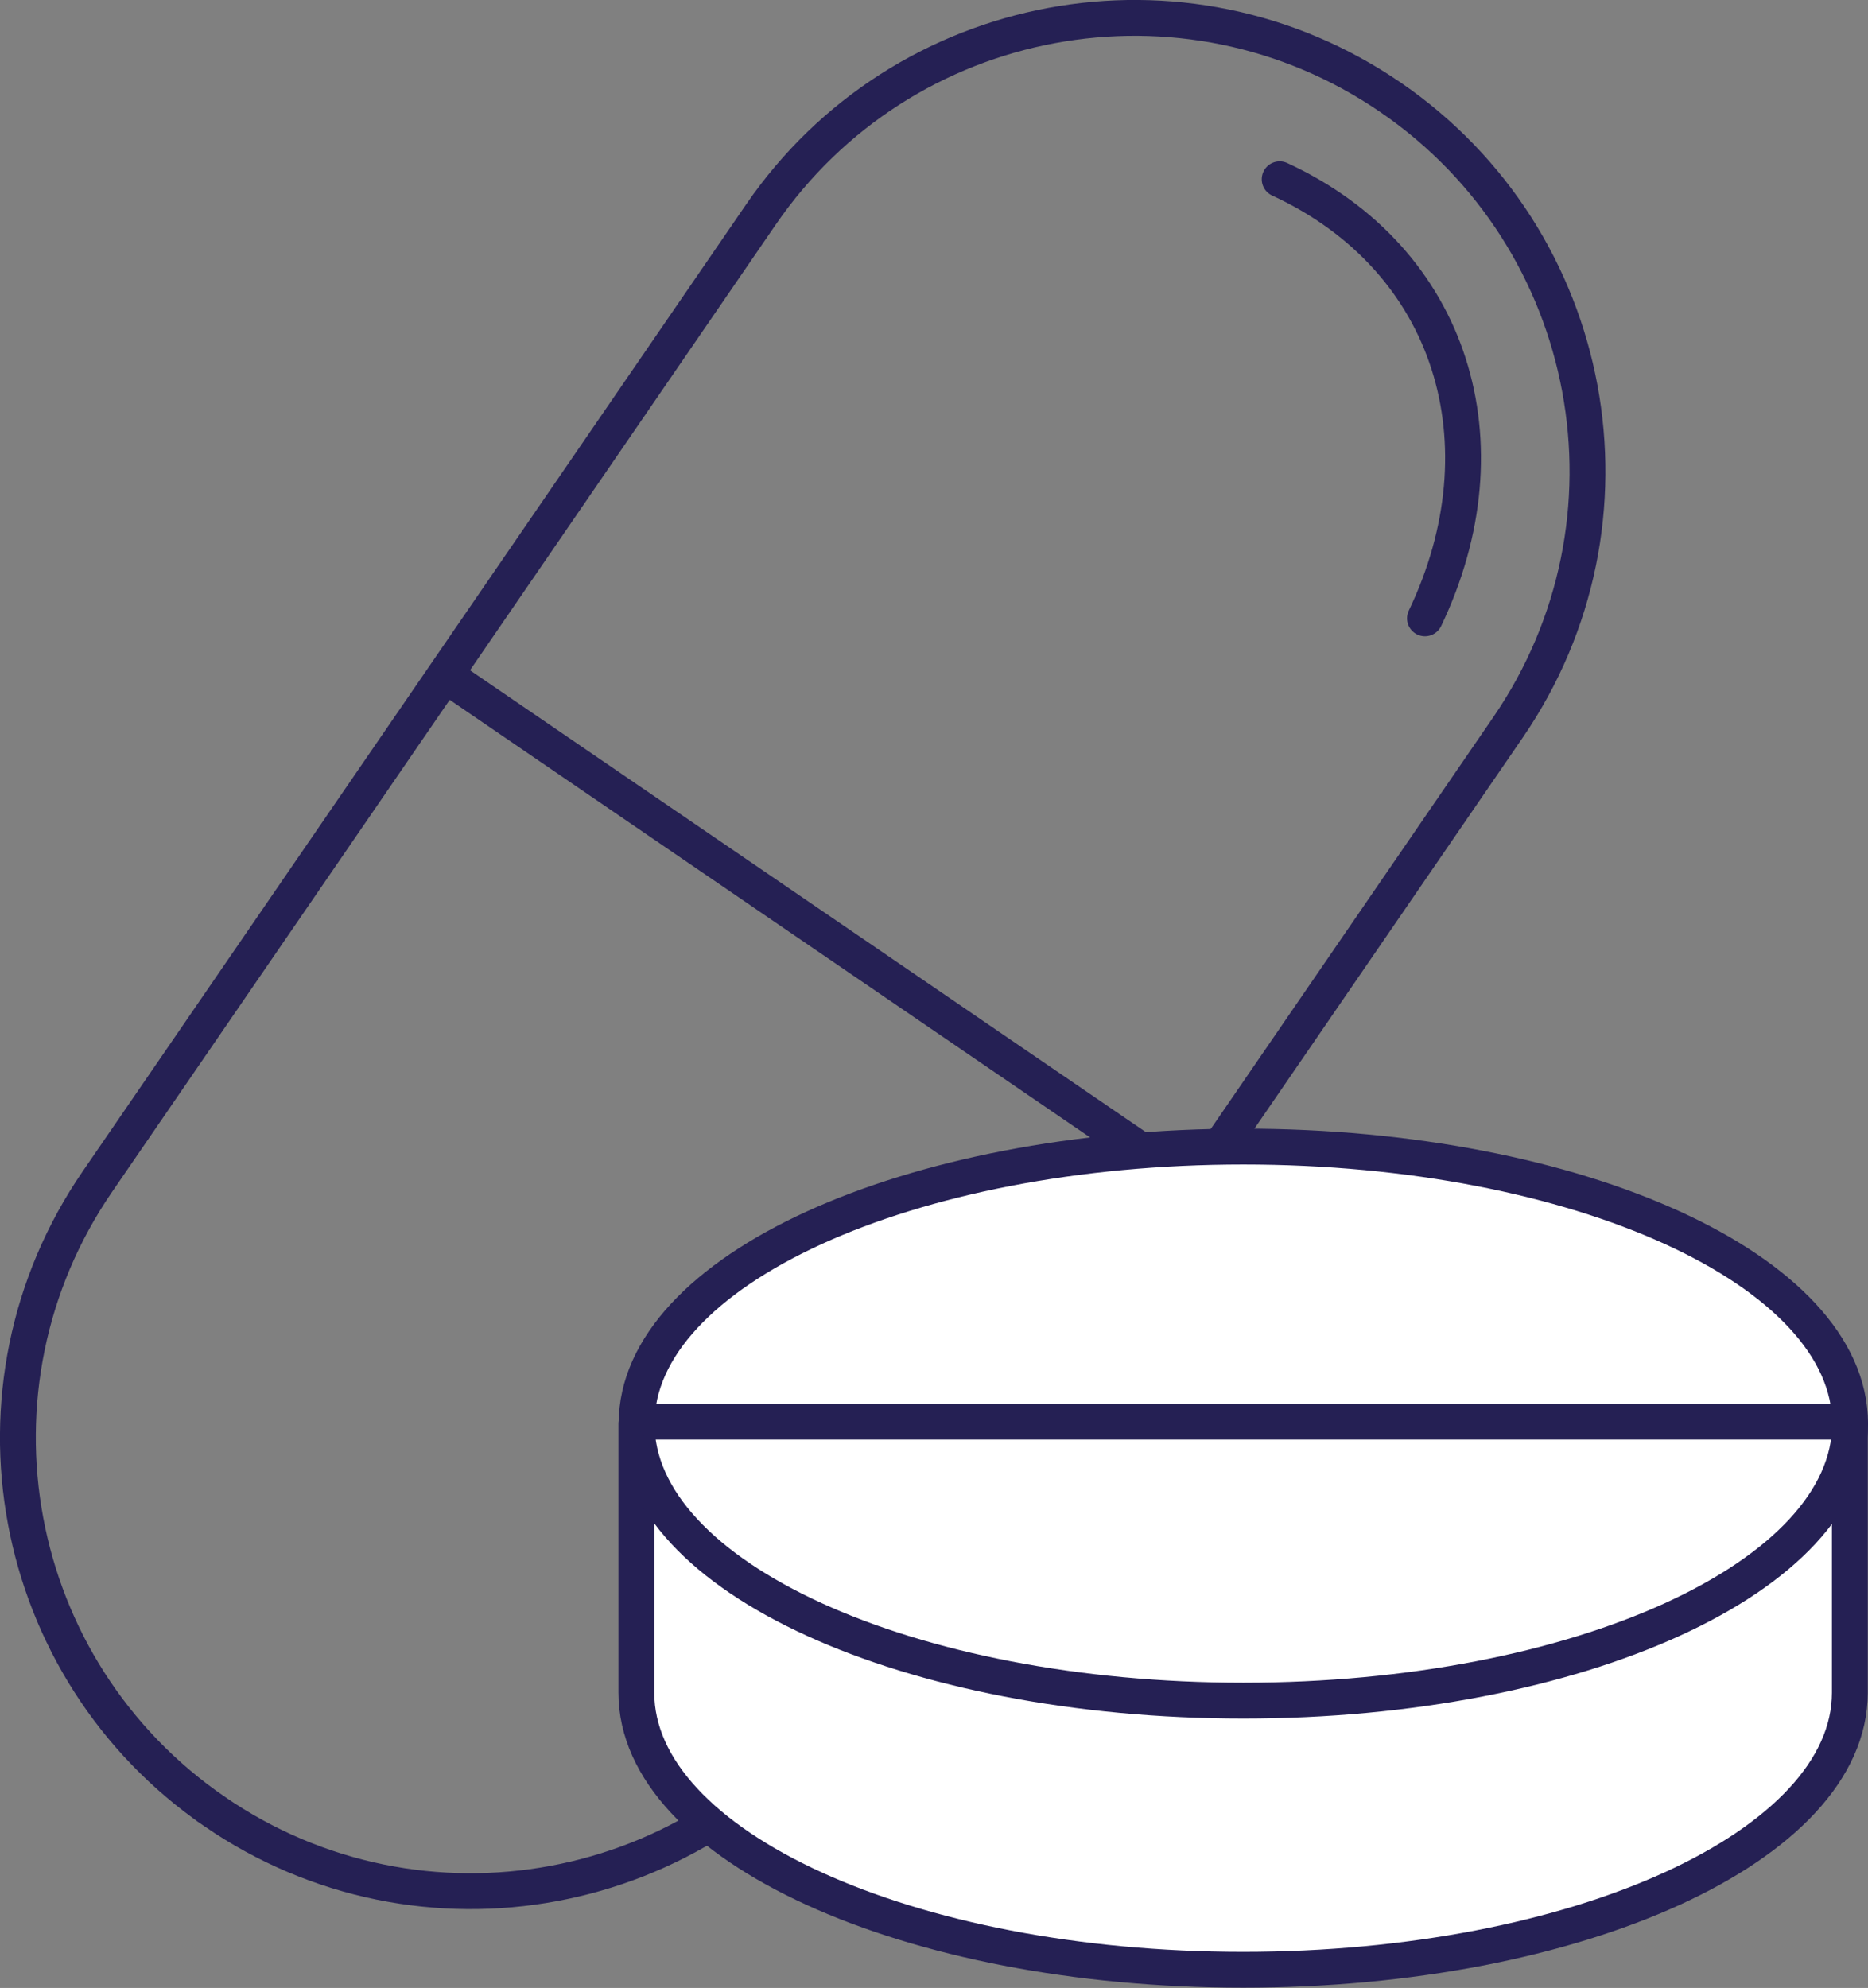<svg xmlns="http://www.w3.org/2000/svg" id="Layer_2" data-name="Layer 2" viewBox="0 0 78.17 83.17"><rect x="0" y="0" width="78.17" height="83.17" fill="#808080" stroke="none"/><defs><style>      .cls-1 {        stroke-miterlimit: 10;      }      .cls-1, .cls-2 {        fill: none;        stroke: #252054;        stroke-width: 1.5px;      }      .cls-3 {        fill: #fff;      }      .cls-2 {        stroke-linecap: round;        stroke-linejoin: round;      }    </style></defs><g id="Layer_1-2" data-name="Layer 1"><g><path class="cls-1" d="M8.98,75.79h0C.35,69.86-1.85,58.06,4.08,49.43L31.84,8.98C37.76.35,49.56-1.85,58.2,4.08c8.63,5.92,10.83,17.73,4.9,26.36l-27.76,40.45c-5.93,8.63-17.73,10.83-26.36,4.9Z"></path><path class="cls-2" d="M53.55,7.5h0c7.26,3.35,9.56,11.1,6.08,18.37"></path><path class="cls-3" d="M26.63,59.56v11.26c0,6.4,11.37,11.59,25.39,11.59s25.39-5.19,25.39-11.59v-11.26"></path><path class="cls-2" d="M26.63,59.56v11.26c0,6.4,11.37,11.59,25.39,11.59s25.39-5.19,25.39-11.59v-11.26"></path><line class="cls-1" x1="19.11" y1="28.57" x2="49.16" y2="49.1"></line><path class="cls-3" d="M77.42,59.56c0,6.4-11.37,11.59-25.39,11.59s-25.39-5.19-25.39-11.59,11.37-11.59,25.39-11.59,25.39,5.19,25.39,11.59"></path><path class="cls-2" d="M77.42,59.56c0,6.4-11.37,11.59-25.39,11.59s-25.39-5.19-25.39-11.59,11.37-11.59,25.39-11.59,25.39,5.19,25.39,11.59Z"></path><line class="cls-2" x1="27.45" y1="59.48" x2="76.75" y2="59.48"></line></g></g></svg>